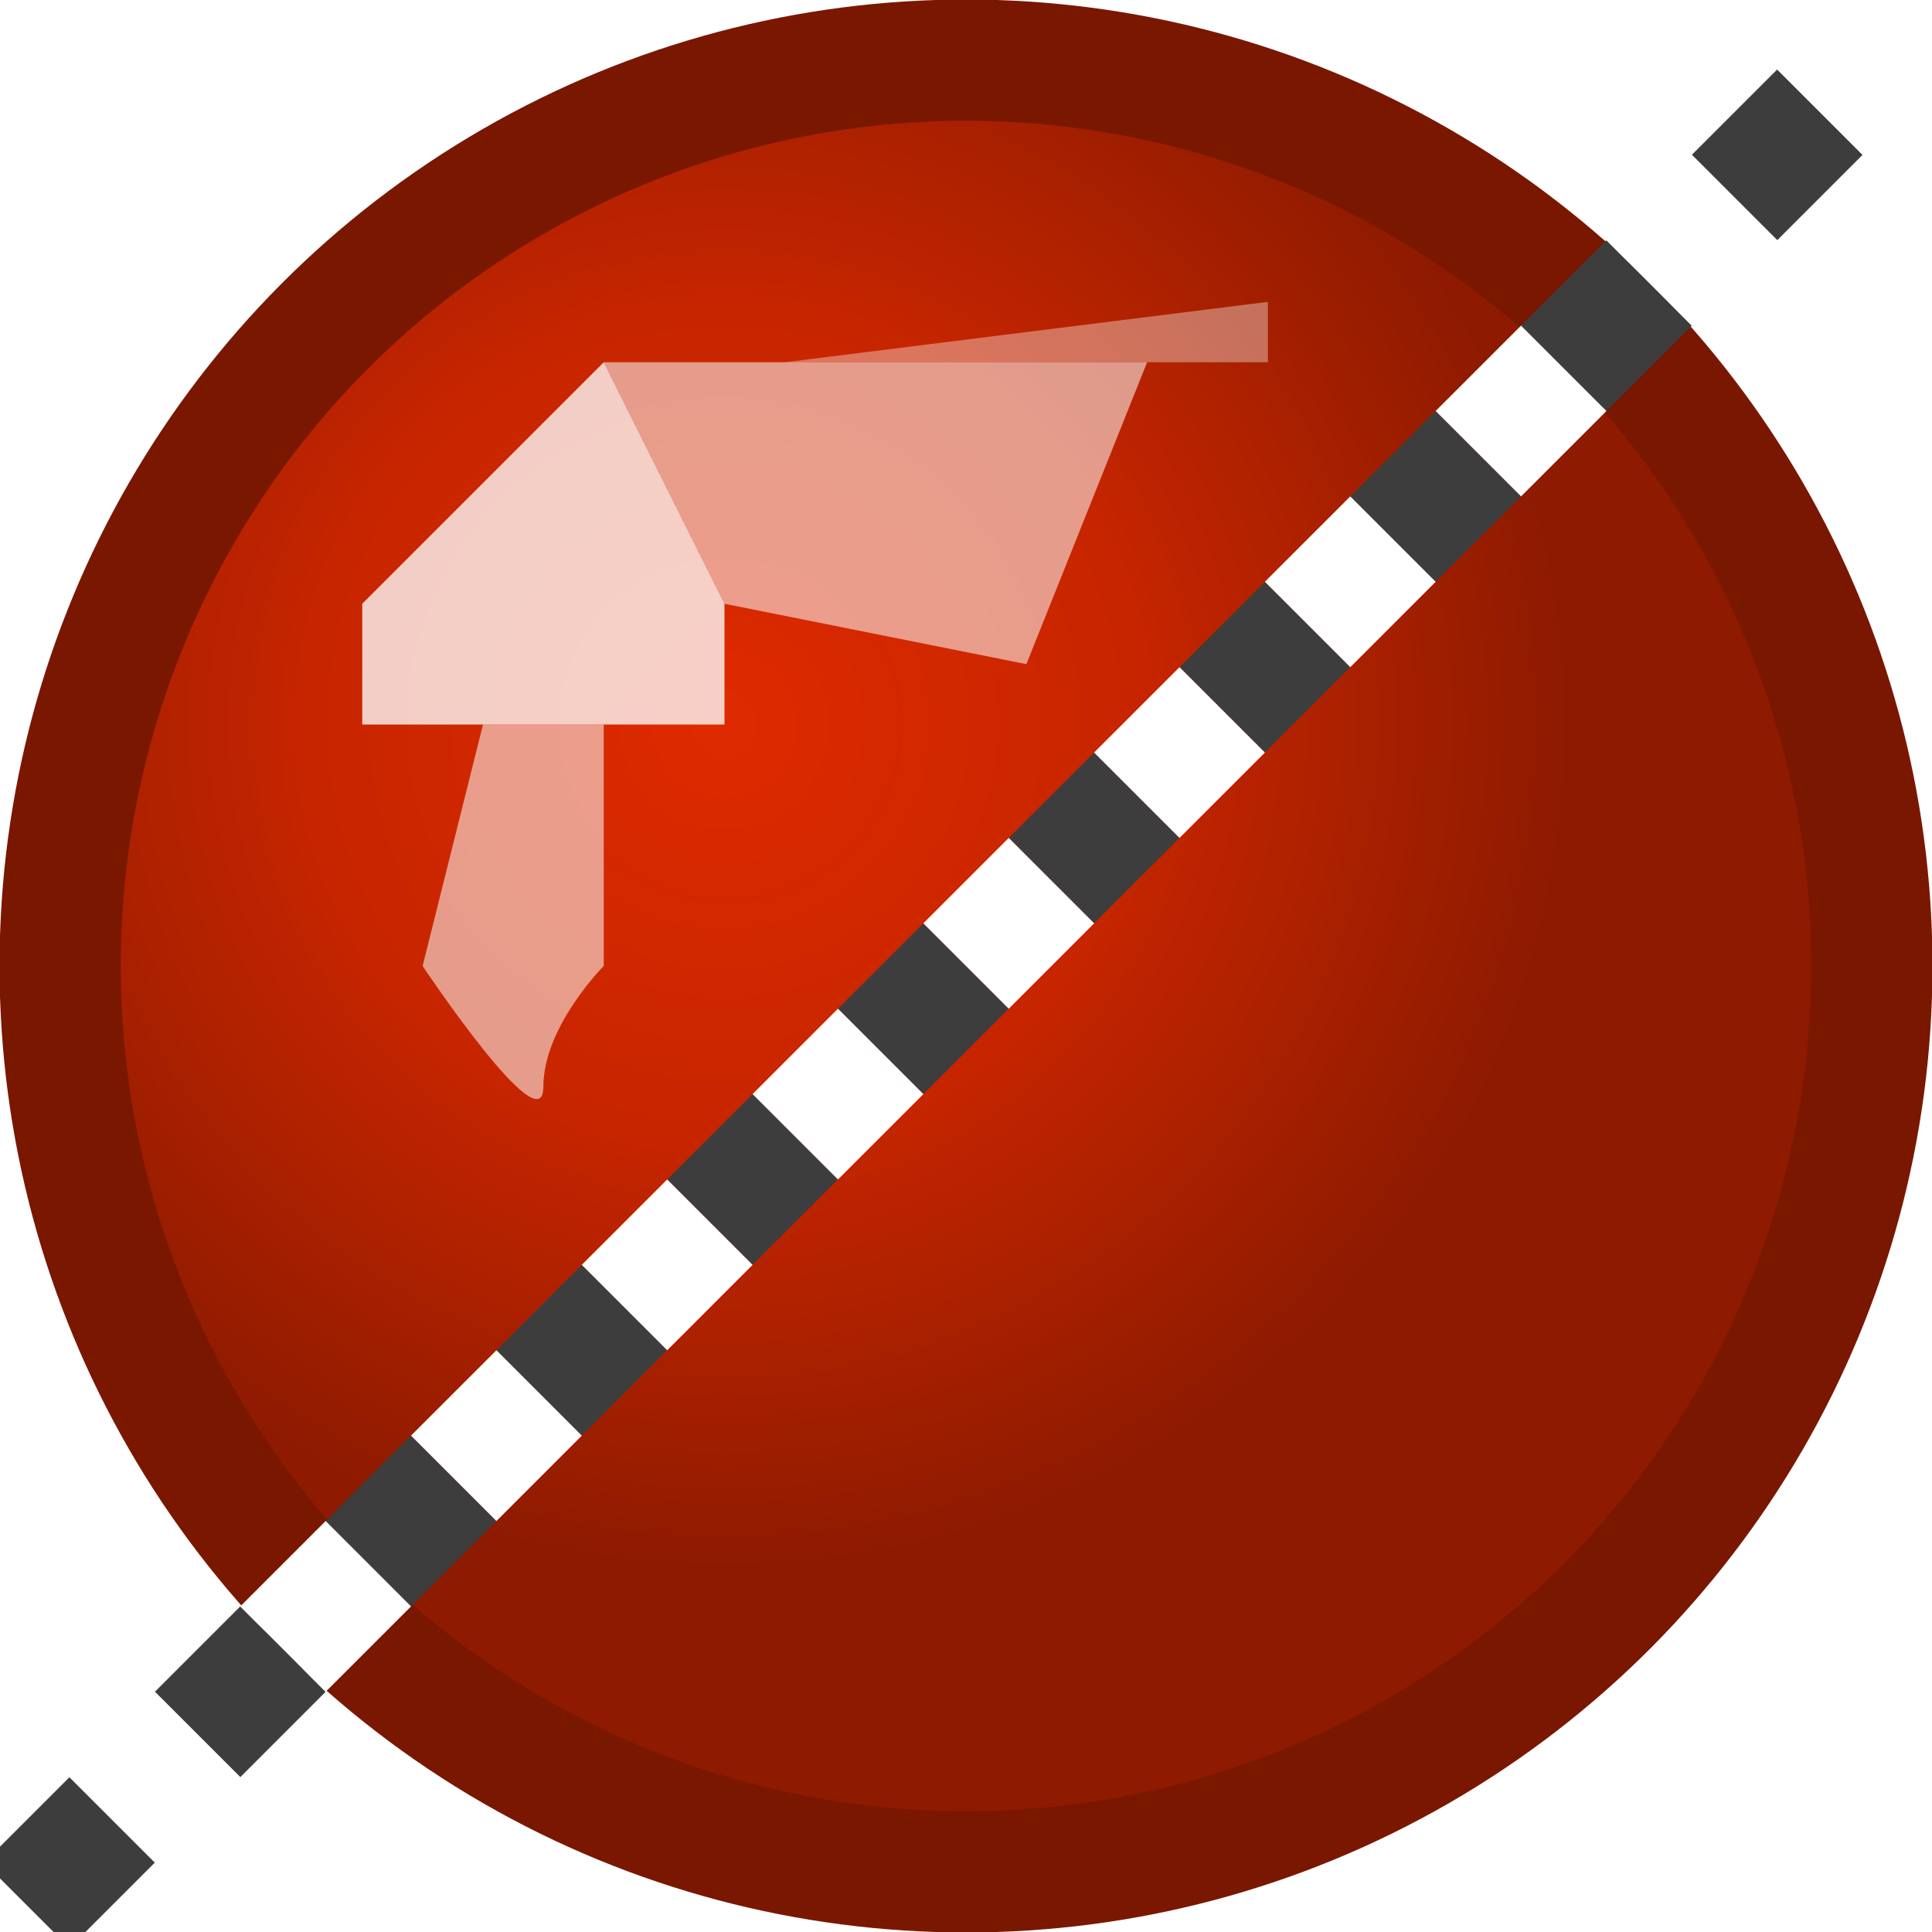 <svg height="16" width="16" xmlns="http://www.w3.org/2000/svg" xmlns:xlink="http://www.w3.org/1999/xlink"><radialGradient id="a" cx="48" cy="48" gradientUnits="userSpaceOnUse" r="56"><stop offset="0" stop-color="#df2a00"/><stop offset=".5" stop-color="#ca2600" stop-opacity=".949"/><stop offset="1" stop-color="#901b00" stop-opacity=".902"/></radialGradient><filter id="b" color-interpolation-filters="sRGB" height="1.048" width="1.048" x="-.024" y="-.024"><feGaussianBlur stdDeviation="1.12"/></filter><g transform="scale(.125)"><circle cx="64" cy="64" fill="#7a1700" r="64.031"/><circle cx="64" cy="64" fill="url(#a)" filter="url(#b)" r="56"/><g fill="#fff"><path d="m24 48v-8l16-16 8 16v8z" fill-opacity=".776"/><path d="m48 40 20 4 8-20h-28-8z" fill-opacity=".544"/><path d="m32 48-4 16s8 12 8 8 4-8 4-8v-16z" fill-opacity=".544"/><path d="m56 24h16 12v-4l-32 4z" fill-opacity=".364"/></g><g transform="matrix(5.657 -5.657 5.657 5.657 -29.338 61.172)"><path d="m-3 8v1h1v-1zm2 0v1h1v-1zm2 0v1h1v-1zm2 0v1h1v-1zm2 0v1h1v-1zm2 0v1h1v-1zm2 0v1h1v-1zm2 0v1h1v-1zm2 0v1h1v-1zm2 0v1h1v-1zm2 0v1h1v-1z" fill="#3d3d3d"/><path d="m-2 8v1h1v-1zm2 0v1h1v-1zm2 0v1h1v-1zm2 0v1h1v-1zm2 0v1h1v-1zm2 0v1h1v-1zm2 0v1h1v-1zm2 0v1h1v-1zm2 0v1h1v-1zm2 0v1h1v-1zm2 0v1h1v-1z" fill="#fff"/></g></g></svg>